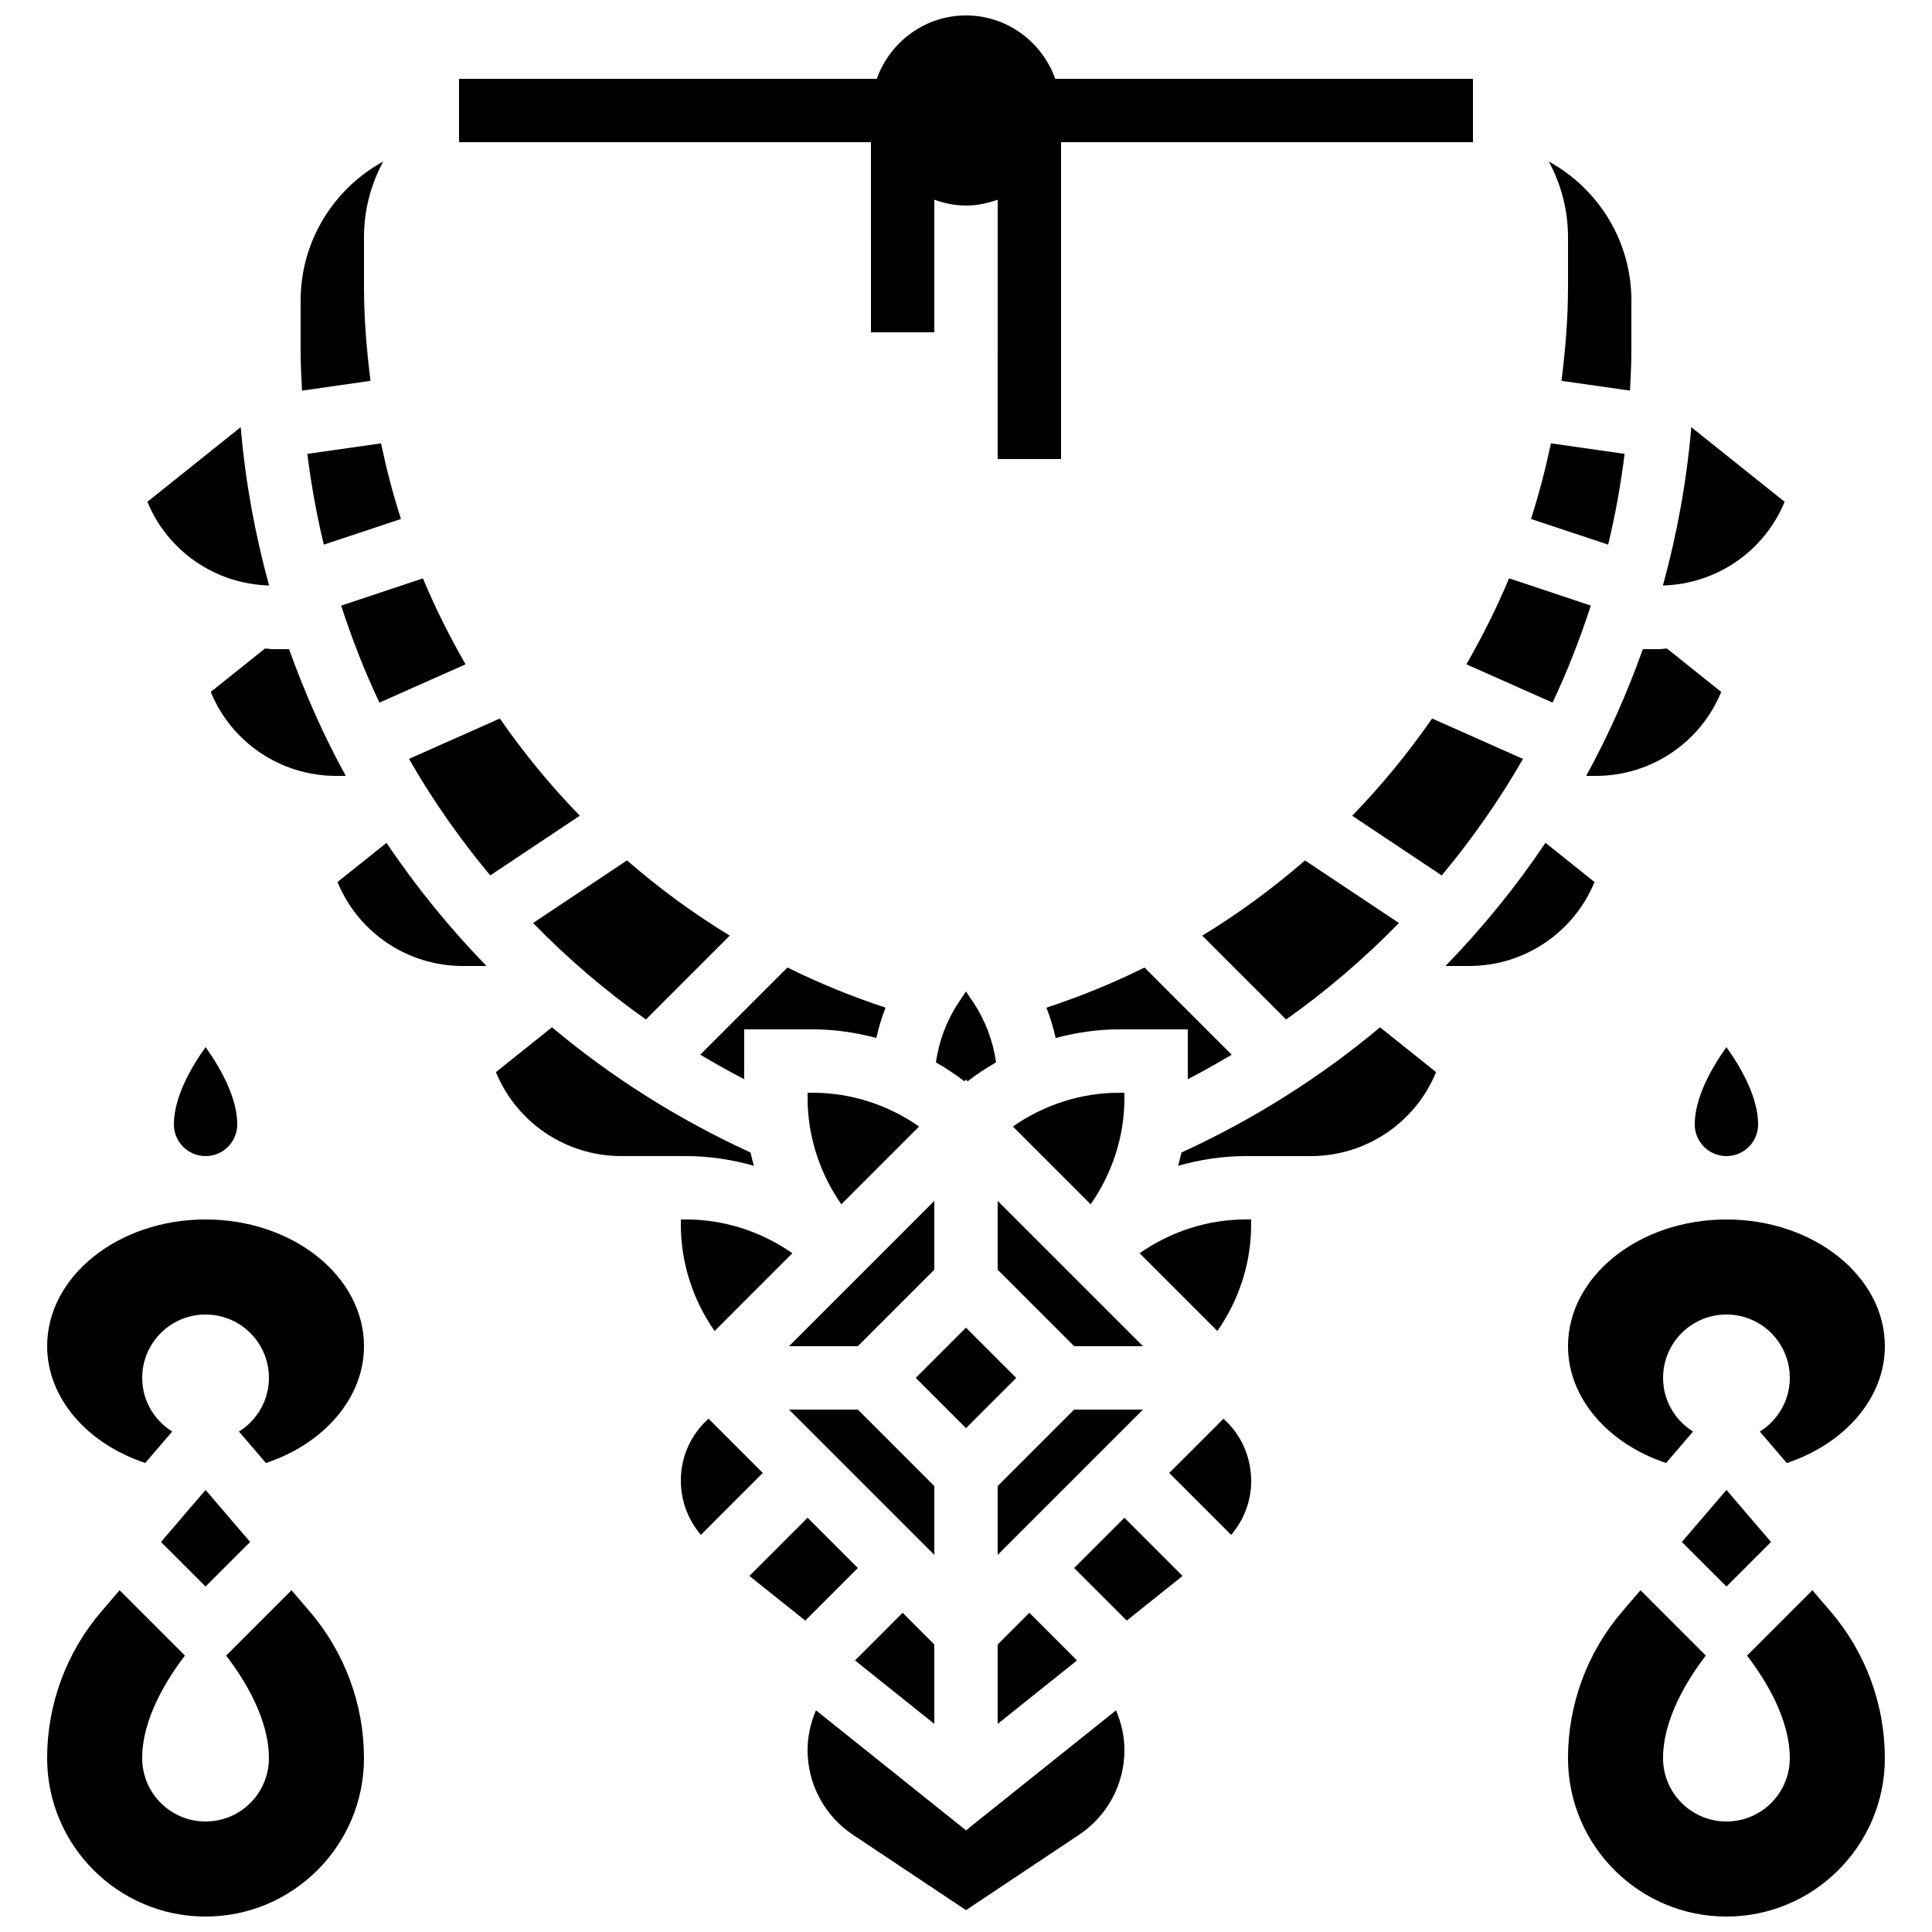 <?xml version="1.0" encoding="UTF-8"?>
<!-- Uploaded to: ICON Repo, www.svgrepo.com, Generator: ICON Repo Mixer Tools -->
<svg width="800px" height="800px" version="1.1" viewBox="144 144 512 512" xmlns="http://www.w3.org/2000/svg">
 <defs>
  <clipPath id="c">
   <path d="m265 148.09h270v117.91h-270z"/>
  </clipPath>
  <clipPath id="b">
   <path d="m156 565h85v86.902h-85z"/>
  </clipPath>
  <clipPath id="a">
   <path d="m559 565h85v86.902h-85z"/>
  </clipPath>
 </defs>
 <g clip-path="url(#c)">
  <path d="m374.81 232.06h16.793v-35.133c2.637 0.941 5.441 1.547 8.398 1.547s5.762-0.605 8.398-1.547l-0.004 68.719h16.793v-83.969h109.16v-16.793h-110.7c-3.477-9.746-12.715-16.793-23.645-16.793-10.934 0-20.168 7.047-23.645 16.793h-110.71v16.793h109.16z"/>
 </g>
 <g clip-path="url(#b)">
  <path d="m221.25 565.43-17.312 17.312c4.902 6.414 11.328 16.785 11.328 27.18 0 9.277-7.516 16.793-16.793 16.793-9.277 0-16.793-7.516-16.793-16.793 0-10.395 6.422-20.766 11.328-27.18l-17.312-17.312-4.836 5.644c-9.277 10.812-14.371 24.609-14.371 38.848 0 23.148 18.836 41.984 41.984 41.984 23.148 0 41.984-18.836 41.984-41.984 0-14.242-5.098-28.035-14.367-38.852z"/>
 </g>
 <path d="m190.08 441.98c0 4.637 3.762 8.398 8.398 8.398 4.637 0 8.398-3.762 8.398-8.398 0-6.961-4.281-14.746-8.398-20.48-4.117 5.734-8.398 13.52-8.398 20.48z"/>
 <path d="m198.48 467.17c-23.148 0-41.984 15.062-41.984 33.586 0 13.645 10.504 25.805 25.996 30.949l7.144-8.34c-4.762-2.957-7.953-8.188-7.953-14.211 0-9.277 7.516-16.793 16.793-16.793s16.793 7.516 16.793 16.793c0 6.019-3.191 11.25-7.945 14.223l7.144 8.34c15.488-5.156 25.992-17.312 25.992-30.957 0-18.523-18.832-33.59-41.98-33.59z"/>
 <path d="m210.29 552.64-11.812-13.789-11.816 13.789 11.816 11.812z"/>
 <path d="m559.54 500.76c0 13.645 10.504 25.805 25.996 30.949l7.144-8.34c-4.762-2.961-7.949-8.191-7.949-14.215 0-9.277 7.516-16.793 16.793-16.793 9.277 0 16.793 7.516 16.793 16.793 0 6.019-3.191 11.25-7.945 14.223l7.144 8.34c15.488-5.156 25.992-17.312 25.992-30.957 0-18.523-18.836-33.586-41.984-33.586-23.152-0.004-41.984 15.062-41.984 33.586z"/>
 <path d="m609.92 441.98c0-6.961-4.281-14.746-8.398-20.48-4.113 5.742-8.398 13.52-8.398 20.48 0 4.637 3.762 8.398 8.398 8.398 4.637-0.004 8.398-3.766 8.398-8.398z"/>
 <path d="m589.71 552.64 11.816 11.812 11.812-11.812-11.812-13.789z"/>
 <g clip-path="url(#a)">
  <path d="m624.3 565.43-17.312 17.312c4.898 6.414 11.324 16.785 11.324 27.18 0 9.277-7.516 16.793-16.793 16.793-9.277 0-16.793-7.516-16.793-16.793 0-10.395 6.422-20.766 11.328-27.18l-17.312-17.312-4.836 5.644c-9.273 10.812-14.371 24.609-14.371 38.848 0 23.148 18.836 41.984 41.984 41.984 23.148 0 41.984-18.836 41.984-41.984 0-14.242-5.098-28.035-14.367-38.852z"/>
 </g>
 <path d="m416.79 571.41-8.398 8.398v21.043l21.02-16.82z"/>
 <path d="m428.66 517.55-20.27 20.27v18.238l38.508-38.508z"/>
 <path d="m400.43 430.55c2.402-1.848 4.914-3.519 7.539-5.004-0.797-5.652-2.82-11.074-6.027-15.887l-1.945-2.914-1.941 2.914c-3.207 4.812-5.231 10.234-6.027 15.887 2.621 1.496 5.141 3.164 7.539 5.004l0.43-0.438z"/>
 <path d="m371.33 500.76 20.27-20.27v-18.238l-38.508 38.508z"/>
 <path d="m408.39 462.25v18.238l20.27 20.27h18.238z"/>
 <path d="m386.68 509.16 13.316-13.316 13.316 13.316-13.316 13.316z"/>
 <path d="m324.43 467.17v1.445c0 10.059 3.215 19.926 8.949 28.113l20.605-20.605c-8.184-5.734-18.051-8.953-28.109-8.953z"/>
 <path d="m391.6 600.85v-21.043l-8.398-8.398-12.617 12.621z"/>
 <path d="m391.6 537.82-20.27-20.27h-18.238l38.508 38.508z"/>
 <path d="m566.9 349.62c14.754 0 27.777-8.926 33.242-22.25l-14.383-11.504c-0.695 0.016-1.359 0.168-2.066 0.168h-4.316c-4.148 11.605-9.129 22.848-15.023 33.586z"/>
 <path d="m559.54 219.98c0 8.43-0.695 16.734-1.73 24.945l18.152 2.594c0.152-3.359 0.371-6.707 0.371-10.082v-13.773c0-15.887-8.867-29.734-21.906-36.871 3.258 5.973 5.113 12.816 5.113 20.078z"/>
 <path d="m616.94 276.98-24.73-19.773c-1.219 14.332-3.785 28.348-7.523 41.957 14.344-0.402 26.906-9.168 32.254-22.184z"/>
 <path d="m574.54 264.28-19.523-2.789c-1.445 6.793-3.176 13.484-5.289 20.035l20.445 6.809c1.906-7.883 3.352-15.91 4.367-24.055z"/>
 <path d="m514.73 388.61-24.891-16.586c-8.473 7.363-17.559 14.039-27.23 19.934l22.219 22.219c10.797-7.641 20.773-16.215 29.902-25.566z"/>
 <path d="m470.41 423.51-23.102-23.102c-8.328 4.133-17.004 7.668-25.988 10.641 1.016 2.621 1.832 5.289 2.434 8.035 5.453-1.457 11.086-2.289 16.781-2.289h18.238v13.207c3.969-2.039 7.824-4.231 11.637-6.492z"/>
 <path d="m555.44 330.2c3.938-8.312 7.281-16.91 10.145-25.711l-21.664-7.223c-3.281 7.852-7.086 15.434-11.309 22.781z"/>
 <path d="m412.43 442.54 20.605 20.605c5.734-8.184 8.953-18.051 8.953-28.109v-1.445h-1.445c-10.059 0-19.926 3.215-28.113 8.949z"/>
 <path d="m457.1 449.43c-0.27 1.184-0.555 2.359-0.891 3.519 5.801-1.656 11.832-2.57 17.918-2.57h17.207c14.754 0 27.777-8.926 33.242-22.25l-14.855-11.883c-15.742 13.199-33.402 24.367-52.621 33.184z"/>
 <path d="m400 629.06-39.758-31.809c-1.414 3.32-2.227 6.871-2.227 10.523 0 9.043 4.492 17.434 12.016 22.453l29.969 19.977 29.969-19.977c7.523-5.019 12.016-13.41 12.016-22.453 0-3.652-0.816-7.203-2.227-10.52z"/>
 <path d="m358.02 546.22-15.418 15.422 14.797 11.832 13.938-13.938z"/>
 <path d="m331.77 519.97c-4.602 4.106-7.34 9.977-7.34 16.355 0 5.465 1.941 10.473 5.309 14.426l16.406-16.406z"/>
 <path d="m428.66 559.54 13.941 13.938 14.793-11.84-15.414-15.414z"/>
 <path d="m523.52 334.41c-6.34 9.152-13.418 17.77-21.176 25.77l23.73 15.82c8.051-9.672 15.281-19.977 21.531-30.883z"/>
 <path d="m553.57 367.35c-7.809 11.648-16.699 22.547-26.5 32.648h6.246c14.754 0 27.777-8.926 33.242-22.25z"/>
 <path d="m343.79 452.95c-0.336-1.168-0.621-2.344-0.891-3.519-19.219-8.816-36.887-19.992-52.621-33.191l-14.855 11.883c5.465 13.324 18.488 22.25 33.242 22.25h17.207c6.09 0.008 12.117 0.922 17.918 2.578z"/>
 <path d="m446.01 476.12 20.605 20.605c5.738-8.188 8.953-18.055 8.953-28.113v-1.445h-1.445c-10.059 0-19.926 3.219-28.113 8.953z"/>
 <path d="m453.86 534.35 16.406 16.406c3.367-3.938 5.309-8.918 5.309-14.215 0-6.543-2.738-12.453-7.34-16.559z"/>
 <path d="m341.22 416.79h18.238c5.691 0 11.328 0.832 16.785 2.285 0.605-2.738 1.418-5.414 2.434-8.035-8.984-2.973-17.66-6.508-25.988-10.641l-23.109 23.105c3.805 2.258 7.668 4.457 11.637 6.492z"/>
 <path d="m276.47 334.41-24.082 10.699c6.246 10.906 13.477 21.219 21.531 30.883l23.73-15.82c-7.769-7.992-14.848-16.609-21.18-25.762z"/>
 <path d="m285.27 388.61c9.117 9.355 19.102 17.926 29.902 25.559l22.219-22.219c-9.672-5.894-18.766-12.57-27.23-19.934z"/>
 <path d="m358.02 433.59v1.445c0 10.059 3.215 19.926 8.949 28.113l20.605-20.605c-8.188-5.738-18.051-8.953-28.113-8.953z"/>
 <path d="m225.45 264.28c1.016 8.145 2.461 16.172 4.367 24.059l20.445-6.809c-2.117-6.551-3.848-13.242-5.289-20.035z"/>
 <path d="m244.55 330.2 22.832-10.145c-4.223-7.348-8.027-14.93-11.309-22.781l-21.664 7.223c2.863 8.793 6.203 17.398 10.141 25.703z"/>
 <path d="m233.44 377.75c5.469 13.328 18.492 22.254 33.246 22.254h6.246c-9.809-10.102-18.699-21-26.5-32.648z"/>
 <path d="m215.31 299.16c-3.738-13.609-6.305-27.625-7.523-41.957l-24.727 19.781c5.348 13.016 17.91 21.781 32.25 22.176z"/>
 <path d="m199.85 327.37c5.465 13.324 18.488 22.25 33.242 22.25h2.535c-5.887-10.738-10.867-21.984-15.023-33.586h-4.305c-0.707 0-1.367-0.152-2.066-0.176z"/>
 <path d="m242.19 244.92c-1.031-8.211-1.73-16.508-1.73-24.938v-13.109c0-7.262 1.855-14.105 5.113-20.078-13.039 7.141-21.906 20.984-21.906 36.871v13.77c0 3.383 0.219 6.727 0.371 10.086z"/>
</svg>